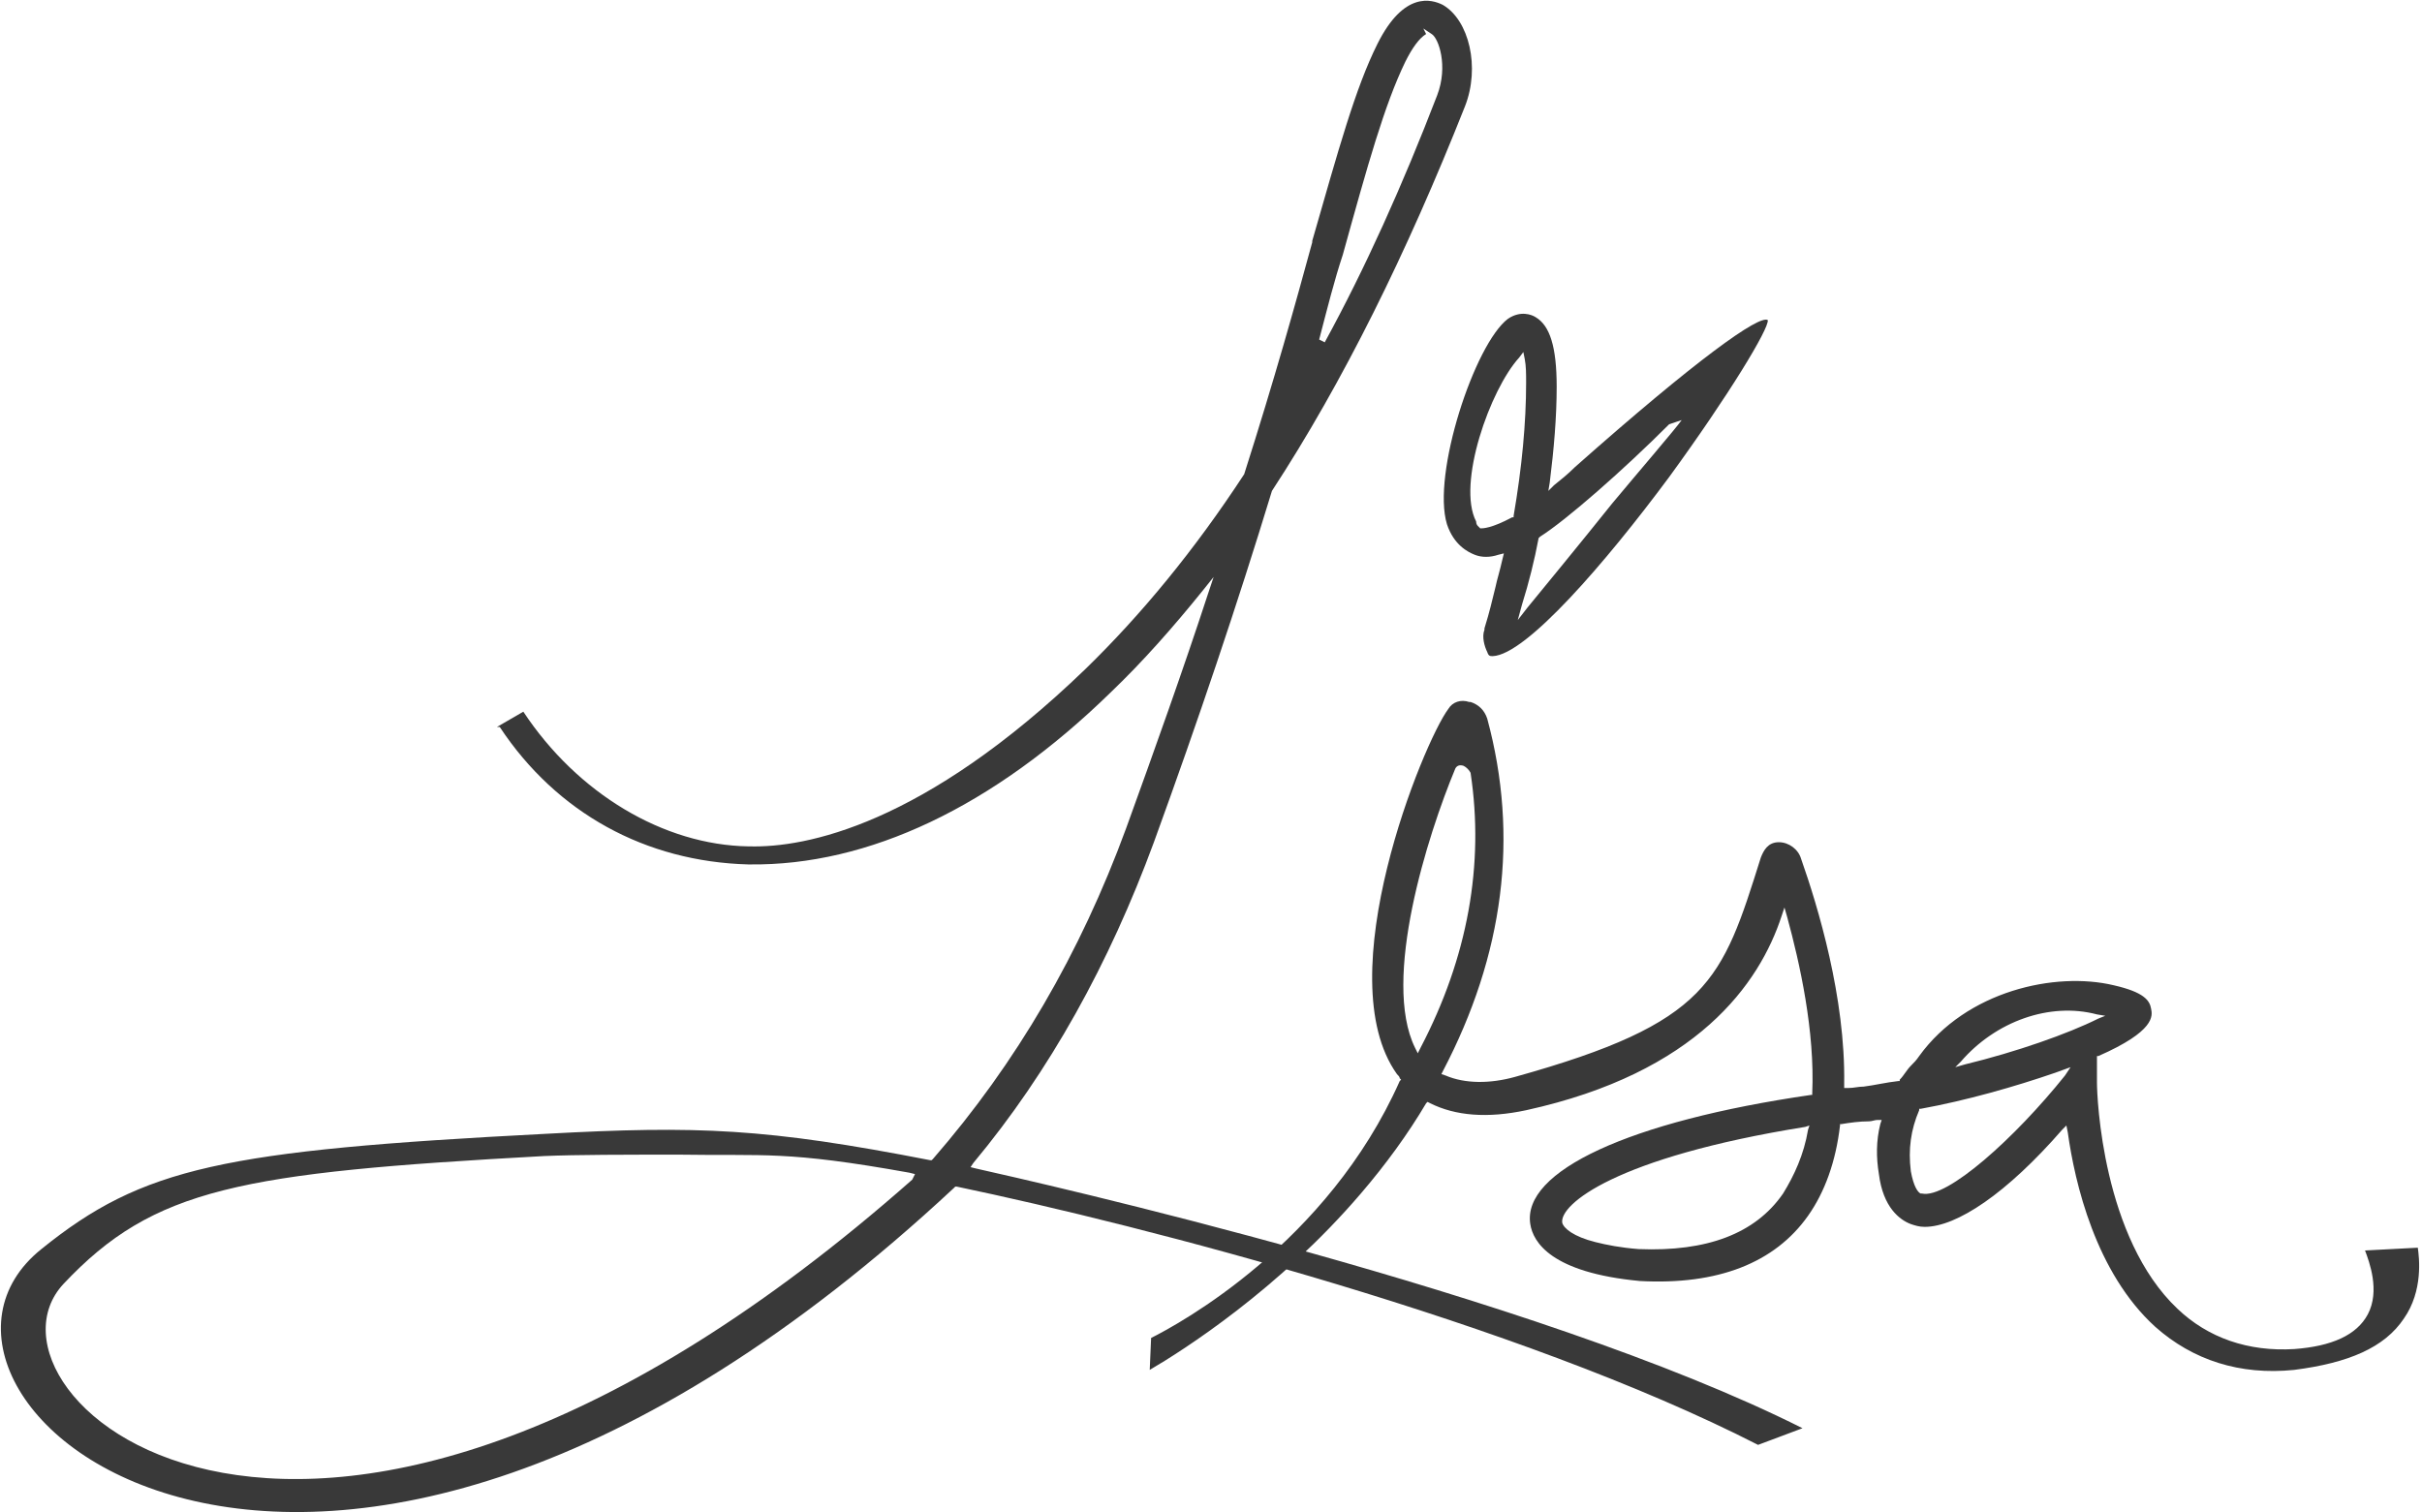<svg width="647" height="404" viewBox="0 0 647 404" fill="none" xmlns="http://www.w3.org/2000/svg">
<path d="M133.493 194.233C148.705 217.237 172.451 230.223 199.906 230.965H200.277C231.815 231.336 265.207 215.753 296.744 184.958C305.278 176.795 313.44 167.52 321.232 157.873L324.2 154.163L322.716 158.615C316.037 179.021 308.617 199.799 300.825 221.318C288.581 254.71 271.514 284.021 249.253 309.622L248.882 309.993H248.511C204.73 301.46 186.549 300.718 145.737 302.944C59.659 307.396 38.139 311.848 11.055 333.739C-37.179 372.325 81.549 478.81 254.818 317.414L255.189 317.043H255.56C305.278 327.431 405.825 353.403 469.642 386.053L481.514 381.601C409.907 345.612 275.595 315.559 260.754 312.219L259.27 311.848L260.012 310.735C280.419 286.248 296.373 257.308 308.246 225.028C320.118 192.378 330.507 161.583 339.783 131.159C358.705 102.219 375.772 67.714 391.355 28.385C395.437 17.996 392.469 5.382 385.419 1.3C382.451 -0.184 375.03 -2.41 367.981 11.689C362.044 23.562 357.592 39.887 350.543 64.375V64.746C346.09 81.071 340.525 101.106 332.362 126.707C319.005 147.113 304.907 164.18 290.066 178.65C246.656 220.576 215.118 226.512 200.277 226.141H199.906C177.274 225.77 154.27 212.043 139.8 190.152L132.751 194.233H133.493ZM243.687 315.188C82.291 457.661 -10.465 372.325 16.991 343.014C41.108 317.414 64.111 313.333 145.366 308.88C153.899 308.509 167.256 308.509 181.726 308.509C204.359 308.88 209.924 307.396 242.945 313.332L244.429 313.704L243.687 315.188ZM358.705 68.085C365.384 43.968 369.836 28.014 375.401 16.512C377.256 12.802 379.112 10.205 380.967 9.092L380.225 7.608L382.451 9.092C384.306 10.205 386.903 17.625 383.935 25.417C374.659 49.534 364.642 71.795 353.882 91.459L352.398 90.717C354.624 82.184 356.479 74.763 358.705 68.085Z" fill="#393939"/>
<path d="M398.776 175.312C407.68 174.941 428.829 150.453 445.896 127.449C461.85 105.559 472.61 87.75 472.239 85.524C470.012 84.04 453.316 95.912 420.666 124.852C418.811 126.707 416.956 128.191 415.101 129.676L413.617 131.16L413.988 128.934C415.101 120.029 415.843 111.495 415.843 103.333C415.843 92.573 413.988 87.008 410.277 84.782C409.164 84.04 406.196 82.926 402.857 85.153C393.952 91.831 382.451 126.708 386.532 140.064C388.387 145.63 392.097 147.485 393.952 148.227C395.808 148.969 398.034 148.969 400.26 148.227L401.744 147.856L401.373 149.34C400.631 152.679 399.889 154.905 399.518 156.761C398.405 161.213 398.034 163.068 396.55 167.891V168.262C395.808 170.117 396.549 172.714 397.291 174.199C397.663 175.312 398.034 175.312 398.776 175.312ZM411.019 143.775L411.391 143.404C418.44 138.951 433.652 125.594 445.896 113.351L449.235 112.238C447.38 114.835 438.104 125.594 430.684 134.499C421.779 145.63 411.391 158.245 408.051 162.326L405.454 165.665L406.567 161.584C408.422 155.647 409.906 149.711 411.019 143.775ZM395.436 141.177L394.695 140.435C394.695 140.435 394.323 140.064 394.323 139.322C389.129 129.305 398.034 104.075 405.825 95.541L406.938 94.057L407.309 95.912C407.68 97.767 407.68 99.994 407.68 102.22C407.68 112.98 406.567 124.852 404.341 137.838V138.209H403.97C398.405 141.178 396.178 141.177 395.436 141.177Z" fill="#393939"/>
<path d="M642.167 352.29C647.362 344.869 646.249 335.965 645.878 333.368L631.779 334.11C632.892 337.078 635.86 344.869 632.521 351.177C629.552 356.742 622.874 359.71 612.856 360.452C600.613 361.194 589.853 357.484 581.69 349.693C561.655 330.77 560.171 293.297 560.171 289.215V282.166H560.542C575.754 275.488 575.012 271.406 574.641 269.551C574.27 267.325 572.786 265.099 564.623 263.244C549.04 259.533 525.294 264.728 512.68 282.166C511.938 283.279 511.195 284.021 510.453 284.763C509.34 285.876 508.598 287.361 507.485 288.474V288.845H507.114C503.775 289.216 500.807 289.958 497.839 290.329C496.355 290.329 495.241 290.7 493.757 290.7H492.644V289.587C493.015 266.583 485.595 242.095 481.142 229.481C480.4 226.883 477.803 225.028 475.206 225.028C472.238 225.028 471.125 227.254 470.383 229.11C459.994 262.131 456.655 273.262 404.711 287.731C398.033 289.587 391.354 289.586 386.16 287.36L385.047 286.989L385.418 286.247C401.743 255.081 405.824 223.544 397.291 192.007C396.549 189.781 395.065 188.297 392.839 187.555C392.839 187.555 392.838 187.555 392.467 187.555C390.241 186.813 388.015 187.555 386.902 189.41C380.224 198.314 354.623 261.018 373.174 286.989C373.545 287.36 373.916 287.731 373.916 288.102L374.287 288.474L373.916 288.845C354.623 332.254 314.923 353.774 307.503 357.484L307.132 366.018C316.036 360.823 341.637 344.498 363.527 318.897C370.206 311.106 376.142 302.943 380.966 294.781L381.337 294.41L382.079 294.781C388.757 298.12 397.291 298.862 407.68 296.636C453.316 286.618 470.012 262.873 475.948 244.692L476.69 242.466L477.432 245.064C480.771 257.307 484.853 275.488 484.111 292.184V292.555H483.74C435.135 299.604 406.566 312.961 408.793 327.06C409.535 331.883 414.358 340.046 438.103 342.272C458.881 343.385 474.093 337.449 482.998 324.834C487.45 318.527 490.418 310.364 491.531 300.717V300.346H491.902C494.128 299.975 496.725 299.604 499.323 299.604C500.065 299.604 500.807 299.233 501.549 299.233H502.662L502.291 300.346C501.178 304.799 501.178 309.251 501.92 313.703C503.033 322.608 507.485 325.947 510.453 327.06C511.566 327.431 512.679 327.802 514.164 327.802C522.697 327.802 536.054 318.898 550.895 301.83L552.008 300.717L552.379 302.572C554.234 315.929 559.8 340.046 575.754 354.516C585.772 363.421 598.386 367.502 612.856 366.018C627.326 364.163 636.973 360.081 642.167 352.29ZM379.481 279.94L378.739 281.424L377.998 279.94C369.093 261.76 381.337 223.173 388.757 205.364C389.128 204.622 389.87 204.251 390.983 204.622C391.725 204.993 392.468 205.735 392.839 206.477C396.549 230.965 392.096 255.823 379.481 279.94ZM482.998 301.83C481.885 308.509 479.287 314.074 476.319 318.897C468.899 329.657 455.913 334.481 437.732 333.738C432.909 333.367 429.199 332.625 426.231 331.883C420.294 330.399 417.697 328.173 417.326 326.689C416.584 321.866 431.425 309.251 482.256 301.088L483.369 300.717L482.998 301.83ZM523.81 283.65C533.086 272.89 547.556 267.696 560.171 271.035L562.397 271.406L560.542 272.148C552.379 276.23 538.651 281.053 524.923 284.392L522.326 285.134L523.81 283.65ZM551.637 287.36C538.28 304.056 520.1 320.382 513.422 318.897H513.051C512.309 318.526 511.195 317.042 510.453 312.961C509.711 307.025 510.453 301.83 512.68 296.636V296.265H513.051C525.294 294.039 538.28 290.329 549.04 286.618L553.121 285.134L551.637 287.36Z" fill="#393939"/>
</svg>
